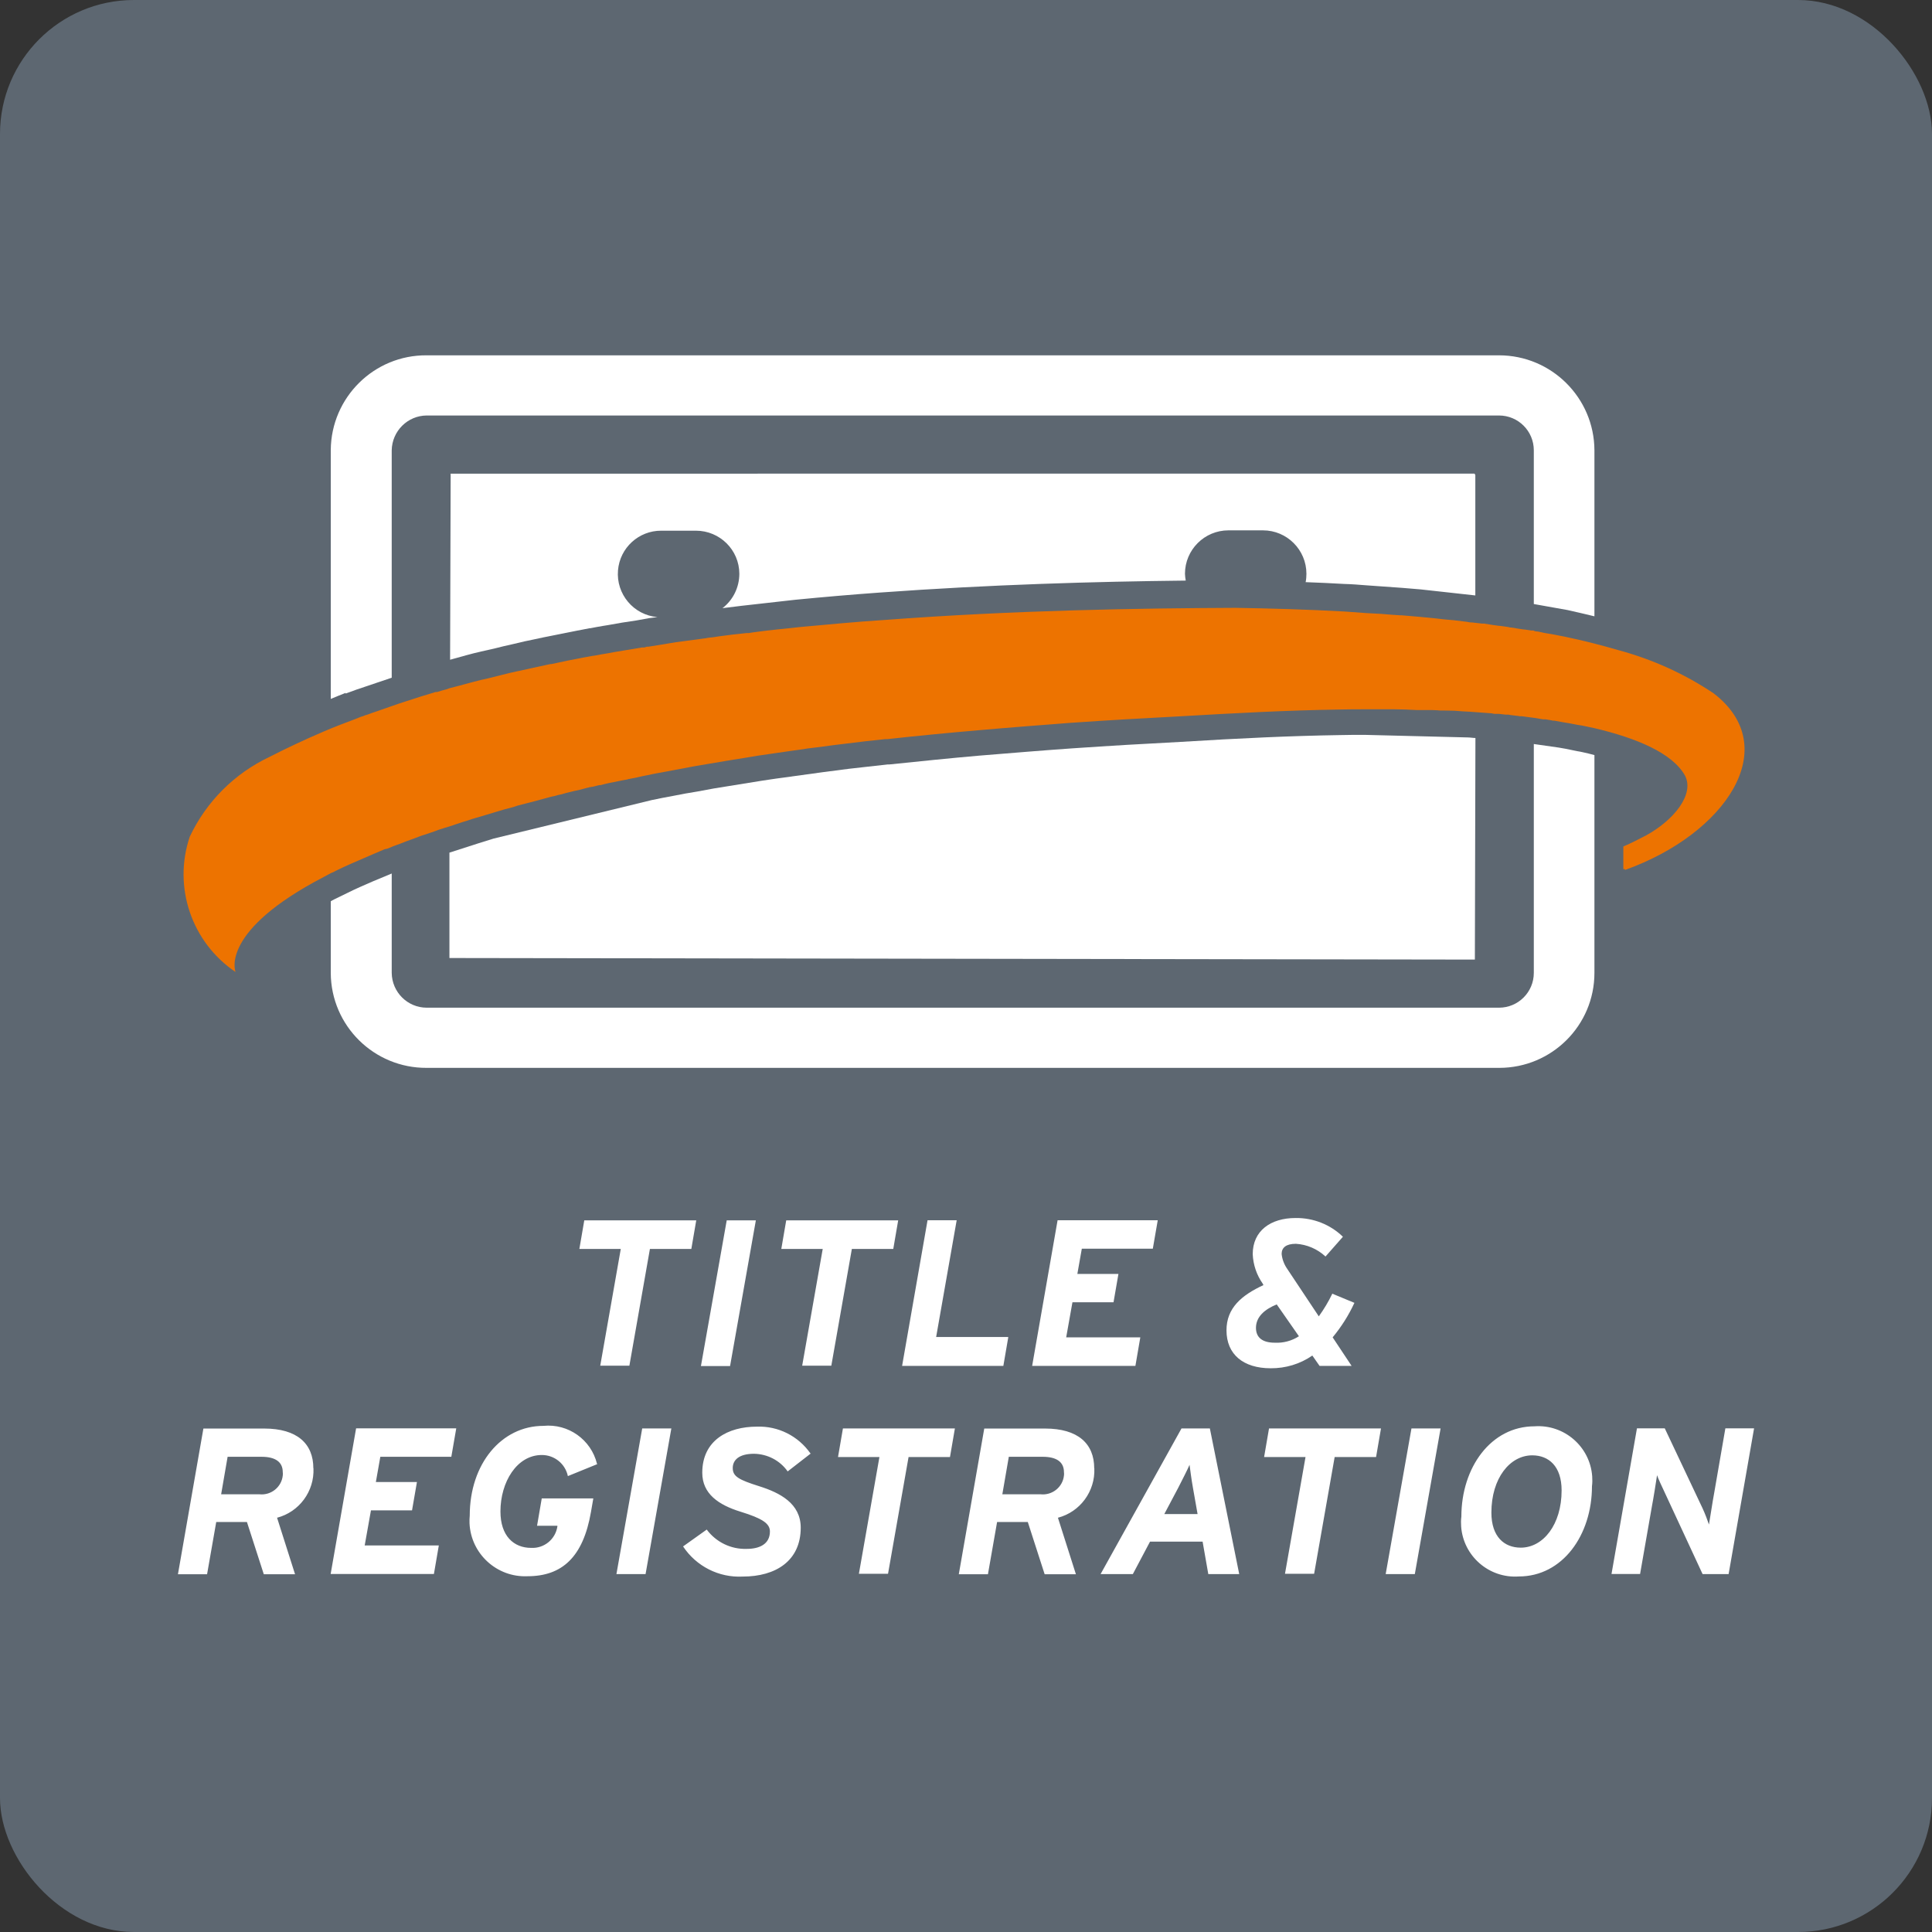 <svg xmlns="http://www.w3.org/2000/svg" id="Layer_2" data-name="Layer 2" viewBox="0 0 173.07 173.07"><rect x="0" y="0" width="173.07" height="173.07" fill="#333333" stroke="none"/><defs><style>      .cls-1 {        fill: #5d6771;      }      .cls-1, .cls-2, .cls-3 {        stroke-width: 0px;      }      .cls-2 {        fill: #fff;      }      .cls-3 {        fill: #ed7300;      }    </style></defs><g id="Layer_1-2" data-name="Layer 1"><rect class="cls-1" width="173.07" height="173.07" rx="12" ry="12"></rect><g><g id="Group_1349" data-name="Group 1349"><path id="Path_4712" data-name="Path 4712" class="cls-3" d="M145.42,77.86v-2.03c.7-.3,1.38-.65,2.05-1,2.42-1.33,4.36-3.64,3.47-5.36-1.14-2.03-4.38-3.36-8.11-4.24-.37-.07-.72-.16-1.09-.23l-.44-.07c-.42-.09-.84-.16-1.28-.23l-.77-.14h-.14c-.07-.02-.15-.04-.23-.05l-.42-.07h-.23c-.47-.09-.93-.16-1.4-.21-.12-.02-.23-.02-.35-.05-.05,0-.09,0-.14-.02h-.23l-.09-.02-.58-.07h0c-.12-.02-.21-.02-.3-.05h-.25l-.61-.07h-.37s-.21-.02-.3-.05c-.67-.05-1.31-.09-1.91-.14-.47-.02-.93-.05-1.4-.09-.3,0-.63-.02-.93-.02h-.37l-.21-.02c-.16,0-.3-.02-.47-.02h-1.35l-1.09-.05c-.33,0-.65-.02-.98-.02h-2.59c-.77,0-1.51,0-2.28.02-4.73.07-9.53.33-14.33.61-3.14.16-6.41.35-9.76.58-2.73.21-5.5.42-8.32.67-2.68.23-5.38.49-8.11.79h-.19c-1.16.12-2.33.25-3.49.4-.79.09-1.56.19-2.33.3l-1.16.14-.42.07-1.02.14-.35.05-1.31.19c-.44.07-.86.12-1.31.19l-.72.12c-.23.05-.49.07-.72.12-.49.07-.98.16-1.44.23-.98.16-1.93.33-2.89.49-.75.14-1.49.28-2.22.42-.65.12-1.31.23-1.93.37-.3.05-.58.12-.89.19l-.7.14c-.07,0-.14.02-.21.05-.37.07-.77.14-1.16.23l-.47.09c-.25.05-.51.12-.77.19h-.12l-.65.16h-.09l-.02.02c-.08,0-.16,0-.23.05h-.05l-.79.21c-.28.05-.56.12-.84.19-.23.05-.47.12-.7.19-.22.04-.44.09-.65.16l-.25.05-.19.05-.77.21c-.14.05-.3.07-.44.12-.54.14-1.07.28-1.63.42l-.42.14c-.49.12-.96.25-1.44.4-.21.07-.42.12-.63.19l-1.65.49c-.23.09-.49.16-.72.23l-.21.07-.58.19-.25.09-.75.23c-.14.05-.28.09-.44.14l-.37.14-.82.28c-.33.09-.63.21-.93.33l-.33.12c-.33.12-.65.23-.98.37-.4.14-.82.3-1.21.47h-.07l-.05.02h-.05c-.67.28-1.31.56-1.91.82-.86.37-1.68.72-2.42,1.09-.08.04-.16.07-.23.12l-.28.12c-.23.12-.44.23-.65.35-9.27,4.82-7.94,8.39-7.9,8.51-3.94-2.66-5.62-7.62-4.1-12.12,1.48-3.14,4.01-5.67,7.15-7.15,1.54-.79,3.14-1.54,4.82-2.26.93-.4,1.89-.77,2.89-1.14l.47-.19.23-.07.21-.09h.05c.35-.14.7-.25,1.05-.37l.54-.19,1.35-.47.93-.3c.35-.12.7-.23,1.02-.33.44-.14.86-.25,1.31-.4h.14c.25-.09.54-.16.79-.23l.35-.12c.3-.07.61-.16.89-.23.86-.23,1.7-.47,2.56-.65l.77-.19.47-.12c.47-.12.93-.23,1.4-.33.05,0,.07-.02.12-.02l1.12-.25,1.61-.35s.12-.02.19-.02c.93-.21,1.89-.4,2.84-.58l.4-.07c.16-.02.33-.07.49-.09h.05c.44-.09.89-.16,1.31-.23l.47-.09,2.52-.42h.21l.23-.07h.14c.82-.14,1.63-.25,2.45-.4l2.12-.28.35-.05c.15-.01.3-.04.44-.07.3-.02.61-.07.91-.12.82-.12,1.65-.21,2.52-.3h.19c.51-.09,1.02-.14,1.54-.21l1.07-.12.89-.09,1.09-.12c2.52-.23,5.04-.47,7.53-.63,11.82-.89,22.9-1.05,31.48-1.09,3.03.05,6.36.14,9.79.33l1.91.14,1.33.07c.37.02.75.07,1.12.09.09,0,.17,0,.25.02.1,0,.2,0,.3.02h.21l1.63.14,1.44.14.79.09.79.07,1.16.14.28.05s.23.02.35.02c0,.02.07.02.12.02l.61.07h.19l.75.12.35.05s.09,0,.14.02c.07,0,.16.02.23.02.23.02.44.07.65.09l.23.05h.05c.19.02.38.05.56.09l.61.09h.07l.47.07s.08.02.12.02h.19l.16.07h.05s.08.02.12.02h.07l.65.14.56.09c.4.07.79.16,1.19.23,1.68.35,3.31.77,4.82,1.21,3.04.82,5.92,2.12,8.53,3.87,6.31,4.85,1.05,12.61-7.94,15.82l-.02-.05-.02-.04Z"></path><path id="Group_1348" data-name="Group 1348" class="cls-2" d="M40.37,42.46l-.05,16.64.25-.07c.77-.21,1.65-.47,2.54-.67l1.24-.28c.54-.14,1-.25,1.47-.35l1.19-.28c.56-.12,1.12-.23,1.65-.35,1.12-.23,2.1-.42,3.05-.61l1.09-.21h.07c.33-.07.75-.14,1.14-.21l.44-.07c.86-.16,1.7-.3,2.56-.42l1.16-.21h.02l.7-.09c-2.13-.18-3.71-2.06-3.53-4.19.17-2.02,1.86-3.56,3.88-3.55h3.1c2.14,0,3.88,1.72,3.89,3.85,0,1.21-.55,2.35-1.51,3.09l1.7-.21,4.8-.54c2.56-.25,5.1-.47,7.62-.65,9.93-.72,19.23-.98,27.38-1.07-.04-.2-.06-.4-.07-.61,0-2.15,1.75-3.89,3.89-3.89h3.1c2.15,0,3.89,1.75,3.89,3.89h0c0,.25-.02.5-.07.75,1.19.05,2.33.09,3.43.16.72.02,1.33.07,1.96.12l3.24.23,1.68.14,4.89.54v-10.79l-.07-.12H40.34l.02.02h.01ZM30.96,62.13l.96-.35,3.17-1.07v-20.37c.03-1.72,1.42-3.11,3.14-3.12h96.05c1.73,0,3.12,1.4,3.12,3.12v13.77l3.03.54c.84.19,1.63.37,2.4.56v-14.87c-.02-4.71-3.85-8.51-8.55-8.51H38.23c-4.71-.04-8.56,3.76-8.6,8.48h0v22.3c.44-.19.86-.35,1.33-.54v.05ZM142.83,67.65v19.5h0c0,4.71-3.82,8.51-8.53,8.51H38.23c-4.72.03-8.57-3.77-8.6-8.49v-6.43s.19-.12.28-.16l1.19-.58c.7-.35,1.49-.7,2.31-1.05.49-.21,1.05-.44,1.68-.7v8.9c.02,1.73,1.42,3.12,3.14,3.12h96.05c1.73,0,3.12-1.4,3.12-3.12v-20.5l.49.07,1.75.25c.42.07.82.14,1.21.23l.44.09c.35.05.67.14,1,.21l.54.14h0ZM132.18,66.11c-.23,0-.49-.05-.7-.05l-9.23-.23c-.75,0-1.49,0-2.24.02-4.43.07-8.9.28-14.26.61-3.12.16-6.38.35-9.72.58-2.73.19-5.47.42-8.3.65-2.65.23-5.34.51-8.06.79h-.16l-.16.02c-1,.12-2.17.23-3.31.37-.77.09-1.54.21-2.31.3l-4.22.58c-.44.07-.86.12-1.28.19l-2.91.47c-.93.14-1.86.3-2.82.49-.75.12-1.49.25-2.22.4-.63.12-1.26.23-1.89.37l-14.17,3.45c-.47.14-.91.28-1.35.42l-2.61.84v9.44l91.86.14.05-19.85h0Z"></path></g><path id="Group_1350" data-name="Group 1350" class="cls-2" d="M62.37,109.32l-.44,2.56h-3.71l-1.84,10.46h-2.61l1.84-10.46h-3.71l.44-2.56h10.02ZM67.71,109.32l-2.31,13.05h-2.61l2.31-13.05h2.61ZM80.46,109.32l-.44,2.56h-3.71l-1.84,10.46h-2.61l1.84-10.46h-3.71l.44-2.56h10.02ZM90.32,119.8l-.44,2.56h-9.07l2.28-13.05h2.61l-1.84,10.46h6.45v.02ZM103.71,109.32l-.44,2.54h-6.36l-.4,2.26h3.68l-.44,2.54h-3.68l-.56,3.14h6.64l-.44,2.56h-9.25l2.28-13.05h8.97ZM121.31,116.75c-.51,1.1-1.16,2.12-1.93,3.05l1.7,2.56h-2.87l-.65-.93c-1.09.76-2.4,1.15-3.73,1.14-2.45,0-3.96-1.24-3.96-3.4,0-2,1.35-3.14,3.31-4.05l-.07-.14c-.54-.77-.85-1.69-.89-2.63,0-2.1,1.61-3.24,3.84-3.24,1.58-.02,3.11.58,4.24,1.68l-1.56,1.77c-.73-.68-1.67-1.08-2.65-1.14-.89,0-1.28.35-1.28.91.05.49.23.95.51,1.35l2.82,4.24c.46-.64.87-1.32,1.21-2.03l1.98.82-.02.05h0ZM116.35,119.69l-1.98-2.84c-1.09.44-1.86,1.12-1.86,2.1,0,.89.61,1.33,1.68,1.33.76.04,1.53-.16,2.17-.58h0ZM28.08,131.53c.09,2.06-1.27,3.91-3.26,4.43l1.61,5.06h-2.8l-1.51-4.68h-2.75l-.82,4.68h-2.61l2.28-13.05h5.45c2.94,0,4.4,1.35,4.4,3.56h0ZM25.33,131.88c0-.91-.65-1.38-1.91-1.38h-3.03l-.58,3.36h3.43c1.04.11,1.98-.64,2.09-1.68.01-.1.02-.2,0-.3h0ZM40.87,127.96l-.44,2.54h-6.36l-.4,2.26h3.68l-.44,2.54h-3.68l-.56,3.14h6.64l-.44,2.56h-9.25l2.28-13.05h8.97ZM53.5,131.16l-2.63,1.07c-.23-1.1-1.2-1.89-2.33-1.89-2.24,0-3.71,2.42-3.71,5.06,0,2.19,1.19,3.26,2.75,3.26,1.16.06,2.17-.76,2.35-1.91v-.07h-1.82l.42-2.45h4.62l-.21,1.21c-.7,4.05-2.59,5.76-5.69,5.76-2.74.12-5.07-2.01-5.19-4.75-.01-.23,0-.45.02-.68,0-4.64,2.84-8.04,6.6-8.04,2.22-.22,4.27,1.23,4.8,3.4l.02.02h0ZM60.14,127.96l-2.31,13.05h-2.61l2.31-13.05h2.61ZM72.66,130.18l-2.1,1.63c-.69-.98-1.81-1.56-3.01-1.58-1.38,0-1.91.58-1.91,1.28,0,.75.54,1.05,2.38,1.63s3.71,1.54,3.71,3.71c0,2.96-2.22,4.38-5.2,4.38-2.13.11-4.16-.92-5.34-2.7l2.12-1.51c.84,1.13,2.18,1.78,3.59,1.73,1.12,0,2.07-.42,2.07-1.56,0-.7-.65-1.16-2.63-1.77s-3.43-1.61-3.43-3.49c0-2.91,2.31-4.13,4.89-4.13,1.91-.07,3.71.84,4.8,2.4h.05ZM85.54,127.96l-.44,2.56h-3.71l-1.84,10.46h-2.61l1.84-10.46h-3.71l.44-2.56h10.02ZM98.03,131.53c.09,2.06-1.27,3.91-3.26,4.43l1.61,5.06h-2.8l-1.51-4.68h-2.75l-.82,4.68h-2.61l2.28-13.05h5.45c2.94,0,4.4,1.35,4.4,3.56h0ZM95.31,131.88c0-.91-.65-1.38-1.91-1.38h-3.03l-.58,3.36h3.43c1.04.11,1.98-.64,2.09-1.68.01-.1.02-.2,0-.3ZM111.01,141.01h-2.77l-.51-2.91h-4.71l-1.54,2.91h-2.89l7.25-13.05h2.54l2.63,13.05h0ZM107.28,135.63l-.42-2.38c-.14-.77-.23-1.54-.3-2.03-.21.49-.61,1.26-1,2.03l-1.26,2.38h2.98ZM123.71,127.96l-.44,2.56h-3.71l-1.84,10.46h-2.61l1.84-10.46h-3.71l.44-2.56h10.02ZM129.05,127.96l-2.31,13.05h-2.61l2.31-13.05h2.61ZM142.61,133.13c0,4.4-2.65,8.09-6.55,8.09-2.66.19-4.98-1.82-5.17-4.48-.02-.29-.02-.59.02-.88,0-4.4,2.65-8.09,6.55-8.09,2.66-.19,4.98,1.82,5.17,4.48.02.29.02.59-.02.88h0ZM139.89,133.51c0-2.17-1.16-3.14-2.63-3.14-2,0-3.66,2.05-3.66,5.13,0,2.17,1.16,3.14,2.63,3.14,2,0,3.66-2.05,3.66-5.13h0ZM157.13,127.96l-2.28,13.05h-2.33l-3.43-7.39c-.23-.49-.54-1.14-.65-1.47-.07.49-.33,2.12-.47,2.84l-1.05,6.01h-2.56l2.28-13.05h2.49l3.38,7.15c.23.49.47,1.14.58,1.47.09-.49.33-2.12.47-2.84l1-5.78h2.56,0Z"></path></g></g></svg>
